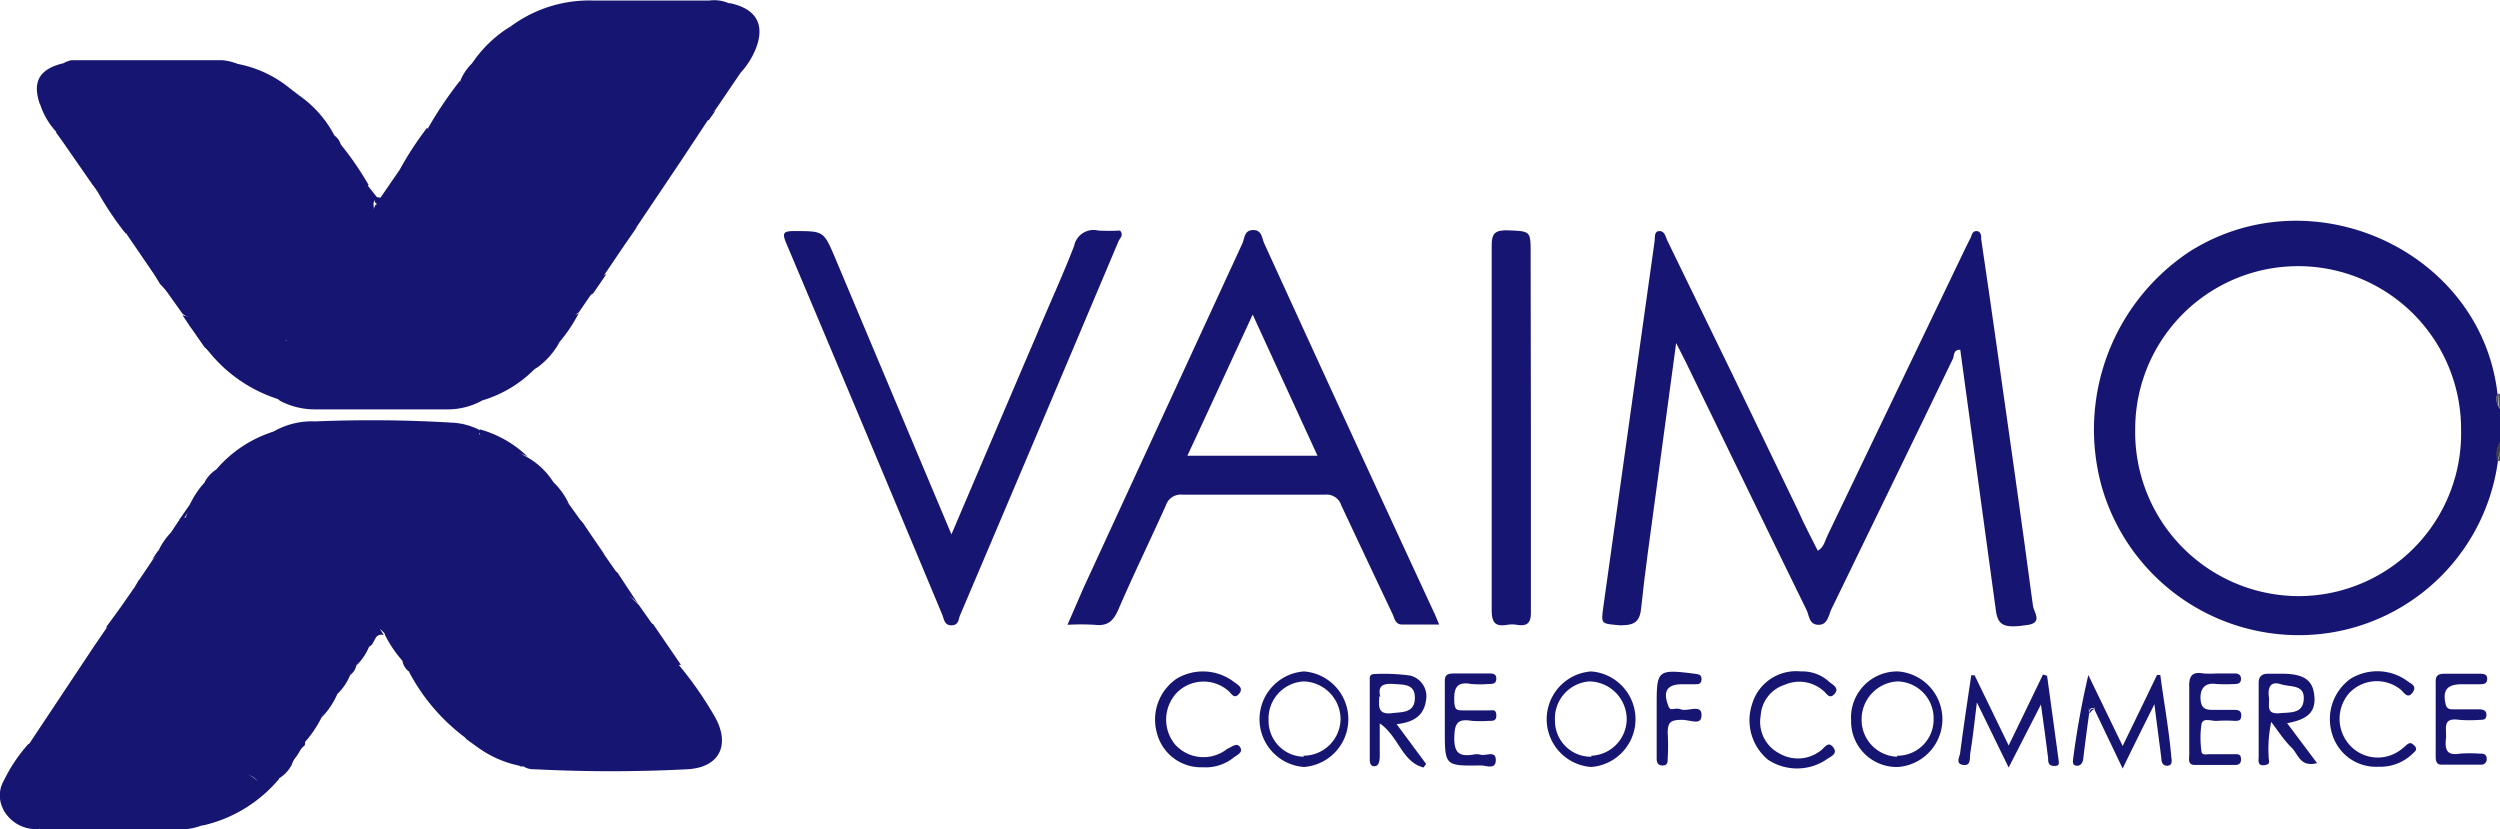 <svg id="Layer_1" data-name="Layer 1" xmlns="http://www.w3.org/2000/svg" viewBox="0 0 97.59 32.37"><defs><style>.cls-1{fill:#171572;}.cls-2{fill:#414141;}.cls-3{fill:#555;}</style></defs><path class="cls-1" d="M21.77,61.42l-.12,0c-.49-.52-.47-.82.14-1.14,1.7-.88,3.35-1.82,5-2.71a1.13,1.13,0,0,1,.88-.18l.17.08a14.49,14.49,0,0,1,1.39,2c.63,1.12.18,2-1.09,2.06a58.45,58.45,0,0,1-5.92,0C22.11,61.45,22,61.33,21.77,61.42Z" transform="translate(-1.33 -31.5)"/><path class="cls-1" d="M9.16,63.74a2.5,2.5,0,0,1-.59.13c-1.91,0-3.81,0-5.71,0,.1-.36.41-.26.65-.27,1.15,0,2.3,0,3.45,0h.55c.2,0,.48,0,.55-.18s-.22-.3-.38-.4c-1.56-1-3.09-1.94-4.67-2.87-.17-.23,0-.38.14-.53.22-.36.47-.72.71-1.07.5-.76.7-.82,1.5-.33,1.21.73,2.43,1.45,3.62,2.21.72.47,1.47.89,2.18,1.38.5.34.48.53,0,.93A10.35,10.35,0,0,1,9.16,63.74Z" transform="translate(-1.33 -31.5)"/><path class="cls-1" d="M30.24,34.34l-1,1.47a1.23,1.23,0,0,0-.38.44c-.18.22-.25.54-.56.65a1.31,1.31,0,0,1-.95-.18q-2.85-1.53-5.68-3.11c-.65-.36-.69-.54-.39-1.09a5.15,5.15,0,0,1,3.17-1c1.52,0,3.05,0,4.57,0a1.44,1.44,0,0,1,.79.12c-.11.41-.46.27-.71.27-1.36,0-2.71,0-4.07,0a5.21,5.21,0,0,0-1.25.13c1.13.63,2.21,1.2,3.28,1.78l1.62.89c.42.24.75.29,1.05-.16C29.84,34.39,30,34.2,30.24,34.34Z" transform="translate(-1.33 -31.5)"/><path class="cls-1" d="M3,60.06c.63,0,1,.49,1.51.77,1.24.71,2.44,1.49,3.67,2.24.12.07.27.12.23.31a.41.41,0,0,1-.27.31,2,2,0,0,1-.55.06H3.5c-.22,0-.45-.07-.64.11a1.44,1.44,0,0,1-1.38-.72c-.22-.83.34-1.41.68-2.06a2.08,2.08,0,0,1,.38-.55C2.66,60.35,2.7,60.1,3,60.06Z" transform="translate(-1.33 -31.5)"/><path class="cls-1" d="M30.24,34.34a.72.72,0,0,0-.26.14c-.68.7-.69.71-1.55.26-1.55-.82-3.1-1.66-4.65-2.5-.16-.09-.33-.17-.36-.42,1.92-.15,3.84-.06,5.75-.09.21,0,.45.09.64-.11,1.06.22,1.41.86,1,1.84A3.1,3.1,0,0,1,30.24,34.34Z" transform="translate(-1.33 -31.5)"/><path class="cls-1" d="M3,60.06l-.37.49a.11.11,0,0,1-.17,0L5,56.73c.35-.32.66-.09,1,.09,1.47.88,2.92,1.77,4.37,2.67l1.63,1c.74.45.76.57.27,1.24a.35.35,0,0,0-.05.18,5.46,5.46,0,0,1-3,1.82.9.9,0,0,1,.55-.36,2.64,2.64,0,0,0,.58-.2c.42-.25,1-.44,1.08-.91s-.61-.56-1-.79c-1.61-1-3.24-2-4.85-3-1-.64-1.12-.64-1.78.34C3.5,59.23,3.24,59.65,3,60.06Z" transform="translate(-1.33 -31.5)"/><path class="cls-1" d="M21.28,32.52c-.17.43,0,.7.39.92,1.38.74,2.73,1.5,4.09,2.25.54.3,1.09.57,1.62.88a1.66,1.66,0,0,0,.94.22c.1.44-.35.63-.45,1-.16.14-.21.37-.42.47a1,1,0,0,1-.75-.19c-2-1.12-4.07-2.22-6.1-3.32a2.16,2.16,0,0,1-.75-.63s-.06-.1-.09-.15A4.82,4.82,0,0,1,21.28,32.52Z" transform="translate(-1.33 -31.5)"/><path class="cls-1" d="M27.46,38.14l.37-.37c0-.06.07-.06.09,0l-1.74,2.59c-.35.26-.66.06-1-.09-1.41-.69-2.77-1.45-4.14-2.21-.72-.4-1.47-.75-2.17-1.18s-.69-.54-.27-1.15c.15-.21.22-.49.51-.59,2.27,1.28,4.57,2.51,6.87,3.74.45.24.7.2.94-.21A1.37,1.37,0,0,1,27.46,38.14Z" transform="translate(-1.33 -31.5)"/><path class="cls-1" d="M25.69,41.09l-.75,1.11a.82.82,0,0,1-1.19.16c-2-1.16-4.08-2.21-6.11-3.34-.35-.2-.78-.35-.71-.89A12.77,12.77,0,0,1,18,36.49c.07.06.13.15.09.21-.34.6.08.82.51,1.06,1.95,1.07,3.94,2.1,5.88,3.19C24.92,41.18,25.3,41,25.69,41.09Z" transform="translate(-1.33 -31.5)"/><path class="cls-1" d="M16.93,38.13a1.14,1.14,0,0,0,.58.66C19.67,40,21.83,41.13,24,42.33c.4.22.65,0,1-.13l-.52.76a.46.46,0,0,0-.22.19c-.32.49-.7.46-1.16.21-1.84-1-3.65-2-5.52-3a2.93,2.93,0,0,0-.81-.3c-.34-.13-.54-.44-.81-.67,0-.12,0-.23.22-.17Z" transform="translate(-1.33 -31.5)"/><path class="cls-1" d="M25.69,41.09a1.05,1.05,0,0,1-1.25,0q-3.14-1.76-6.32-3.45c-.38-.21-.49-.38-.18-.73a.48.48,0,0,0,.1-.41,15.19,15.19,0,0,1,1.24-1.84.24.24,0,0,1,.09.15.42.42,0,0,1-.2.39,2.61,2.61,0,0,0-.65.86c-.22.32.07.49.3.62l3.88,2.11c.86.47,1.74.91,2.6,1.37a1.55,1.55,0,0,0,.89.21Z" transform="translate(-1.33 -31.5)"/><path class="cls-1" d="M3.79,37.05l-.28-.39c.05,0,.12-.1.17-.07.67.34,1.22,0,1.79-.28,1.37-.61,2.76-1.19,4.1-1.87-.05-.22-.22-.19-.34-.18-1.45.06-2.88-.19-4.32-.14a2.48,2.48,0,0,0-.61.07c-.19,0-.43.08-.46-.24a1,1,0,0,1,.28-.1H10a2.1,2.1,0,0,1,.54.12,6.39,6.39,0,0,0,1,.41c.16.07.39.09.39.33s-.15.33-.3.43A12.92,12.92,0,0,1,9.78,36C8.37,36.64,7,37.28,5.56,37.9c-.83.36-.87.37-1.38-.4A1.3,1.3,0,0,0,3.79,37.05Z" transform="translate(-1.33 -31.5)"/><path class="cls-1" d="M26.27,55.12l.53.75c-1.48-.09-2.48,1-3.68,1.56s-2.34,1.27-3.51,1.9c-.2.11-.36.28-.55.39a1.44,1.44,0,0,1-.87-.9c0-.42.27-.58.55-.74,2-1.07,3.93-2.14,5.9-3.19C25.55,54.4,25.56,54.42,26.27,55.12Z" transform="translate(-1.33 -31.5)"/><path class="cls-1" d="M27.71,57.47a2.43,2.43,0,0,0-1.36.5c-1.43.76-2.84,1.54-4.27,2.3-.75.4-.76.39-.43,1.13a4.23,4.23,0,0,1-1.73-.77c-.32-.38-.12-.63.21-.85.62-.43,1.33-.73,2-1.1,1.36-.73,2.71-1.46,4.06-2.21.55-.3.75-.25,1.13.28C27.47,57,27.7,57.16,27.71,57.47Z" transform="translate(-1.33 -31.5)"/><path class="cls-1" d="M7.34,42.2,6.26,40.62a.24.24,0,0,1,.16-.07.53.53,0,0,1,.25.17c.6.65.59.63,1.37.28,1.88-.87,3.77-1.71,5.66-2.54l.39-.17c.6-.31.63-.37.36-1a.23.23,0,0,1,0-.18.14.14,0,0,1,.16,0,12.46,12.46,0,0,1,1.11,1.61,3.24,3.24,0,0,1-1.42.92c-1.89.85-3.8,1.66-5.68,2.53C8.22,42.39,7.78,42.65,7.34,42.2Z" transform="translate(-1.33 -31.5)"/><path class="cls-1" d="M3.79,37.05c.36.06.46.39.61.64a.51.51,0,0,0,.77.22l5.15-2.32,1.18-.53c.15-.07.32-.17.32-.34s-.22-.2-.36-.27c-.31-.17-.75-.08-.94-.47a4.53,4.53,0,0,1,2,.87,1.14,1.14,0,0,0,.54.48.37.37,0,0,1,0,.18,1,1,0,0,1-.61.49C10.3,37,8.14,37.9,6,38.9a.93.93,0,0,1-1.1-.25Z" transform="translate(-1.33 -31.5)"/><path class="cls-1" d="M4.34,34.08A4.44,4.44,0,0,1,6.51,34c.85.09,1.68,0,2.52.09a2.55,2.55,0,0,1,.55,0c.14.05.38,0,.38.23s-.21.23-.35.3c-1.4.62-2.82,1.2-4.21,1.87-.64.31-1.22.59-1.89.14a2.92,2.92,0,0,1-.63-1.11A13.9,13.9,0,0,0,6,34.36C5.4,34.08,4.81,34.43,4.34,34.08Z" transform="translate(-1.33 -31.5)"/><path class="cls-1" d="M13,35.43a.49.49,0,0,0,0-.12v-.09a4.4,4.4,0,0,1,1.38,1.56c0,.14.19.22.11.38h0A9.61,9.61,0,0,1,12,38.41c-1.48.69-3,1.33-4.5,2-.33.14-.67.44-1.09.2l-.18,0A12.09,12.09,0,0,1,5.15,39c.28-.13.41.11.56.25a.72.72,0,0,0,.89.17c2.14-1,4.28-1.92,6.43-2.85.34-.14.45-.34.22-.66A2.09,2.09,0,0,1,13,35.43Z" transform="translate(-1.33 -31.5)"/><path class="cls-1" d="M13,35.43a1,1,0,0,1,.39.39c.35.54.32.65-.26.9-2.11.93-4.22,1.83-6.31,2.79-.56.26-1,.27-1.31-.26A.49.49,0,0,0,5.15,39l-.25-.36c.72.53,1.3,0,1.88-.28,2-.85,3.9-1.75,5.84-2.63A.6.6,0,0,0,13,35.43Z" transform="translate(-1.33 -31.5)"/><path class="cls-1" d="M12.16,61.92c-.18-.15,0-.3,0-.36.51-.38.22-.58-.14-.8L5.74,56.87A1,1,0,0,0,5,56.73l.5-.73a.7.7,0,0,1,1,0c2.08,1.26,4.14,2.56,6.23,3.82a1,1,0,0,1,.5.59.48.48,0,0,1,0,.18h0a1.71,1.71,0,0,0-.51.76A1.33,1.33,0,0,1,12.16,61.92Z" transform="translate(-1.33 -31.5)"/><path class="cls-1" d="M16.7,40a1,1,0,0,1,.73.15c1.94,1.07,3.89,2.12,5.83,3.17.28.15.54.21.75-.12a.59.59,0,0,1,.41-.23l-.5.73a.35.35,0,0,0-.17.17c-.58.91-.87.67-1.56.3-1.19-.63-2.37-1.28-3.56-1.92a2.27,2.27,0,0,0-.57-.2.79.79,0,0,1-.45-.39,5.25,5.25,0,0,0-.4-.53C17,40.75,16.57,40.5,16.7,40Z" transform="translate(-1.33 -31.5)"/><path class="cls-1" d="M27.71,57.47c-.8-1.16-.81-1.17-2.05-.52-1.8,1-3.58,1.95-5.38,2.91a.58.58,0,0,0-.36.77l-.39-.28c-.12-.25-.51-.3-.48-.66s.19-.34.37-.44c2-1.09,4-2.17,6-3.28a1.34,1.34,0,0,1,1.41-.1l1.08,1.58Z" transform="translate(-1.33 -31.5)"/><path class="cls-1" d="M13.14,60.57l0-.14c.35-.83-.18-1.15-.79-1.52-1.83-1.11-3.68-2.19-5.46-3.38-.3-.19-.66,0-.89-.27l.53-.76a.77.77,0,0,1,1,0c1.94,1.22,3.9,2.41,5.85,3.62.75.47.79.55.51,1.37A4.41,4.41,0,0,1,13.14,60.57Z" transform="translate(-1.33 -31.5)"/><path class="cls-1" d="M20.16,47.13a2.78,2.78,0,0,1-1.41.35c-1.69,0-3.39,0-5.09,0a2.91,2.91,0,0,1-1.41-.34c-.18-.21-.61-.29-.35-.71.2-.16.43-.1.65-.1,1.3,0,2.6-.07,3.89-.06s2.47-.07,3.7-.09a.5.5,0,0,1,.4.13C20.81,46.76,20.43,46.92,20.16,47.13Z" transform="translate(-1.33 -31.5)"/><path class="cls-1" d="M7.34,42.2a1.16,1.16,0,0,0,1.06-.05l6-2.71c.44-.2.86-.46,1.29-.69l.38.48a.26.26,0,0,0-.16.26.69.69,0,0,1-.48.79,2.38,2.38,0,0,0-1.22.36c-1.69.78-3.41,1.51-5.1,2.27-.86.38-.87.37-1.53-.32Z" transform="translate(-1.33 -31.5)"/><path class="cls-1" d="M6,55.26a1.11,1.11,0,0,1,1.08.23c1.86,1.18,3.75,2.32,5.62,3.49.81.51,1.1.35.44,1.45a7.08,7.08,0,0,0-2-1.43C9.56,58,8,57.13,6.46,56.16a1.14,1.14,0,0,0-1-.16Z" transform="translate(-1.33 -31.5)"/><path class="cls-1" d="M15,57.85a2.2,2.2,0,0,1-.5.74c-1.94-1.9-4.5-2.88-6.68-4.45a.52.52,0,0,0-.72,0,.25.25,0,0,1-.34,0l.5-.74a.82.82,0,0,1,1.22-.16c2,1.19,3.94,2.47,5.94,3.64C14.77,57.09,15.12,57.34,15,57.85Z" transform="translate(-1.33 -31.5)"/><path class="cls-1" d="M26.27,55.12c-.63-.82-1.25-.26-1.83.05-1.89,1-3.76,2-5.62,3-.24.13-.56.24-.51.62-.78-.43-.86-1-.15-1.38,2.16-1.18,4.33-2.35,6.5-3.49a1.11,1.11,0,0,1,.53-.17.47.47,0,0,1,.25.11Z" transform="translate(-1.33 -31.5)"/><path class="cls-1" d="M15,57.85c0-.52-.44-.72-.81-1-1.95-1.18-3.91-2.33-5.83-3.56a.89.89,0,0,0-1.1.06L7.5,53l.06,0c.8-1.1.85-.72,1.72-.22,1.77,1,3.47,2.17,5.24,3.2a3.81,3.81,0,0,1,.41.29c.6.46.62.54.31,1.21A.63.63,0,0,1,15,57.85Z" transform="translate(-1.33 -31.5)"/><path class="cls-1" d="M6.75,54.14s0,0,.06,0c.53-.62,1-.18,1.43.12,1.85,1.16,3.7,2.3,5.56,3.44.36.22.69.44.69.91a3,3,0,0,1-.61.9c.27-.9-.42-1.12-1-1.47C11,56.88,9.16,55.74,7.32,54.55c-.31-.19-.54,0-.81,0Z" transform="translate(-1.33 -31.5)"/><path class="cls-1" d="M7.63,42.59c.59.7,1.18.32,1.81,0,1.82-.82,3.65-1.62,5.49-2.42.15-.07.38-.34.53,0s-.23.63-.39.92a.81.81,0,0,1-.46.39,26.24,26.24,0,0,0-3.29,1.37c-.72.29-1.42.62-2.13.94a.6.6,0,0,1-.74-.05Z" transform="translate(-1.33 -31.5)"/><path class="cls-1" d="M15.24,57.48c.27-.71-.23-1-.71-1.33C12.66,55,10.76,53.87,8.9,52.71c-.47-.29-.84-.43-1.14.17,0,.07-.17.1-.26.15a2.68,2.68,0,0,1,.5-.74,1.61,1.61,0,0,0,.42-.52.46.46,0,0,1,.16-.07c.43-.05.73.24,1.06.43,1.82,1.09,3.58,2.26,5.41,3.33a3.52,3.52,0,0,1,.5.36.66.66,0,0,1,.19.92A2.2,2.2,0,0,1,15.24,57.48Z" transform="translate(-1.33 -31.5)"/><path class="cls-1" d="M25.44,53.9h-.21a.91.91,0,0,0-1.17-.06C22.15,55,20.15,55.92,18.22,57c-.35.2-.59.5-.92.72a.67.67,0,0,1-.25-.37c0-.21-.26-.36-.17-.6a2.09,2.09,0,0,1,.88-.65c2-1.1,4.07-2.22,6.12-3.31a.83.83,0,0,1,.45-.17c.24.12.36.37.58.52Z" transform="translate(-1.33 -31.5)"/><path class="cls-1" d="M17.3,57.73a.86.86,0,0,1,.52-.64c2.07-1.23,4.26-2.26,6.34-3.46.49-.28.83-.27,1.07.27a25,25,0,0,0-3,1.52c-1.26.62-2.48,1.35-3.72,2-.91.48-.94.63-.19,1.39.09.42.44.61.74.86.1.26.43.36.48.66A7.61,7.61,0,0,1,17.3,57.73Z" transform="translate(-1.33 -31.5)"/><path class="cls-1" d="M17,56.86c-.09.19.3.29.1.5a4.64,4.64,0,0,1-.74-1.07c0-.09-.11-.13-.14-.21a3,3,0,0,1,1-1.48c.31.12.55,0,.81-.16,1.67-.82,3.27-1.78,4.92-2.64a.83.83,0,0,1,1.15.13c.27.41.55.81.83,1.22-.23-.11-.48-.19-.54-.48-.35-.32-.66-.23-1.05,0-1.81,1-3.58,2-5.43,2.91-.22.11-.42.26-.64.37A.58.58,0,0,0,17,56.86Z" transform="translate(-1.33 -31.5)"/><path class="cls-1" d="M16.2,56.11l.11.18c-.39-.1-.33.37-.57.45a1,1,0,0,0-.58-1c-1.64-1-3.27-2-4.92-3-.55-.33-1-.85-1.7-.91.17-.61.36-.73.89-.51a8.52,8.52,0,0,1,1.5.85c1.06.67,2.15,1.29,3.2,2,.31.21.69.26,1,.44A4.17,4.17,0,0,1,16.2,56.11Z" transform="translate(-1.33 -31.5)"/><path class="cls-1" d="M24.08,51.93c-.77-.47-1.32.12-1.89.43-1.47.8-2.92,1.63-4.43,2.36-.18.09-.44.37-.56-.08-.07-.12,0-.21.05-.31a1.5,1.5,0,0,1,.54-.63c1.57-.79,3.1-1.65,4.66-2.45a1.35,1.35,0,0,1,.8-.27c.13,0,.18.15.29.2Z" transform="translate(-1.33 -31.5)"/><path class="cls-1" d="M18.06,42c.19-.12.36,0,.51.07,1.19.64,2.38,1.27,3.55,1.94.81.46.92.47,1.59-.17a1,1,0,0,1,.21-.11,6,6,0,0,1-.74,1.11c-.62.6-.69.59-1.48.2s-1.66-1-2.54-1.33L19,43.62a9.4,9.4,0,0,1-.77-1C18.14,42.39,17.89,42.23,18.06,42Z" transform="translate(-1.33 -31.5)"/><path class="cls-1" d="M8.45,43.8c.47.18.83-.16,1.2-.32,1.37-.58,2.73-1.22,4.09-1.84a1.24,1.24,0,0,1,.86-.17c.08.15,0,.27-.06.4-.21.28-.34.61-.66.79-1.32.56-2.63,1.12-3.92,1.72a.93.93,0,0,1-1.26-.21Z" transform="translate(-1.33 -31.5)"/><path class="cls-1" d="M8.75,51.18a3.42,3.42,0,0,1,.57-.85c.16-.12.28-.29.48-.35a1.83,1.83,0,0,1,1,.41A6.93,6.93,0,0,0,13,51.5a.47.47,0,0,1,.16,0,4.25,4.25,0,0,1,.43.59c.16.25.33.49.5.74a3.88,3.88,0,0,1,.46.79.33.33,0,0,1,0,.17c-.07.1-.16.1-.26,0-1.35-.92-2.78-1.7-4.15-2.59-.41-.26-.78-.46-1.2-.06A.12.12,0,0,1,8.75,51.18Z" transform="translate(-1.33 -31.5)"/><path class="cls-1" d="M8.7,44.17a1.26,1.26,0,0,0,1.37,0,30.09,30.09,0,0,1,3.79-1.6.24.24,0,0,1,.05.16,7.56,7.56,0,0,1-.6,1,1.18,1.18,0,0,1-.41.42c-1,.39-2,.95-3.08,1.25-.22,0-.34-.23-.51-.35Z" transform="translate(-1.33 -31.5)"/><path class="cls-1" d="M8.75,51.18c.51-.67,1-.33,1.52,0,1,.65,2,1.27,3.06,1.9l1.15.68c.34,0,.39.28.56.46s.14.26.05.41c-1.2-.2-2-1.1-3.07-1.65-.86-.46-1.69-1-2.53-1.51-.46-.28-.77-.18-1,.33H8.42c0,.06-.07.06-.1,0Z" transform="translate(-1.33 -31.5)"/><path class="cls-1" d="M4.34,34.08h1.6c.12,0,.28,0,.31.12a.27.27,0,0,1-.19.29c-.86.4-1.71.79-2.59,1.15-.16.07-.39,0-.59-.09-.3-.89,0-1.38,1-1.6C4,34.13,4.16,34.06,4.34,34.08Z" transform="translate(-1.33 -31.5)"/><path class="cls-1" d="M12,48.35a3,3,0,0,1,1.64-.4A52.84,52.84,0,0,1,19,48a2.62,2.62,0,0,1,1.06.29.12.12,0,0,1-.07.17,2.43,2.43,0,0,1-.85,0,23.88,23.88,0,0,0-3.27.16,17.26,17.26,0,0,1-3.8,0A.12.12,0,0,1,12,48.35Z" transform="translate(-1.33 -31.5)"/><path class="cls-1" d="M19.17,43.56a12.44,12.44,0,0,1,2.52,1.28,1.21,1.21,0,0,0,1.49,0,3,3,0,0,1-.87,1,1.11,1.11,0,0,1-1.2,0c-.33-.18-.59-.49-1-.54s-.36-.43-.54-.64S19,44,19.17,43.56Z" transform="translate(-1.33 -31.5)"/><path class="cls-1" d="M23.54,51.18l-.28-.11c-.41-.36-.79-.25-1.23,0a30.69,30.69,0,0,1-2.84,1.49c-.18.08-.39.3-.59,0a.45.45,0,0,1,.06-.42,5.81,5.81,0,0,0,.54-.76.31.31,0,0,1,.22-.11,1.55,1.55,0,0,0,.86-.28,16.23,16.23,0,0,1,2.11-1.1c.26,0,.34.31.54.43A2.75,2.75,0,0,1,23.54,51.18Z" transform="translate(-1.33 -31.5)"/><path class="cls-1" d="M20.16,45.16c0-.19.09-.2.23-.09l.7.49a1.43,1.43,0,0,0,1.22.23,4.79,4.79,0,0,1-2.15,1.34c.13-.25.44-.4.37-.74s-.26-.72-.42-1.07A.24.24,0,0,1,20.16,45.16Z" transform="translate(-1.33 -31.5)"/><path class="cls-1" d="M9.31,45c.2,0,.3.19.47.25a1.34,1.34,0,0,0,1.78.11c.15-.08.35-.28.52,0a3.21,3.21,0,0,1-.2,1.11c0,.29.29.39.37.63A5.69,5.69,0,0,1,9.31,45Z" transform="translate(-1.33 -31.5)"/><path class="cls-1" d="M22.93,50.32c-.24,0-.33-.28-.54-.36a.93.93,0,0,0-.81.14c-.44.22-.89.42-1.32.65-.14.07-.29.19-.42,0a.41.41,0,0,1,.05-.4l.19-.26c.05-.09.1-.19.16-.28a.77.77,0,0,1,.18-.18c.78-.64.84-.66,1.51-.27A2.87,2.87,0,0,1,22.93,50.32Z" transform="translate(-1.33 -31.5)"/><path class="cls-1" d="M21.93,49.33c-.63-.37-1.05.12-1.52.38a.51.51,0,0,1-.15-.41c0-.11,0-.23,0-.34s-.22-.37-.2-.6v-.1A4.35,4.35,0,0,1,21.93,49.33Z" transform="translate(-1.33 -31.5)"/><path class="cls-1" d="M12,48.35v.13a.82.82,0,0,1-.17.47c-.08.12-.13.34-.34.27-.43-.14-.7.13-1,.32s-.32.34-.57.37a.22.22,0,0,1-.15-.08A4.85,4.85,0,0,1,12,48.35Z" transform="translate(-1.33 -31.5)"/><path class="cls-1" d="M2.44,60.54h.17a5.31,5.31,0,0,0-1.13,2.59,1.15,1.15,0,0,1,0-1.16A6.23,6.23,0,0,1,2.44,60.54Z" transform="translate(-1.33 -31.5)"/><path class="cls-1" d="M27.92,37.77h-.09c.05-.39.45-.6.49-1,.26-.14.33-.42.5-.62a.1.1,0,0,1,.17,0Z" transform="translate(-1.33 -31.5)"/><path class="cls-1" d="M19.3,34.82l0-.17a2,2,0,0,1,.48-.7h.16A.87.87,0,0,1,19.3,34.82Z" transform="translate(-1.33 -31.5)"/><path class="cls-1" d="M12.64,61.33a.77.77,0,0,1,.51-.76A2.17,2.17,0,0,1,12.64,61.33Z" transform="translate(-1.33 -31.5)"/><path class="cls-1" d="M13,35.22a.28.28,0,0,1,0,.09c-.32,0-.5-.11-.48-.46Z" transform="translate(-1.33 -31.5)"/><path class="cls-1" d="M9.77,49.83H9.9c.08.14-.05.18-.12.24s-.26.25-.46.25A1.28,1.28,0,0,1,9.77,49.83Z" transform="translate(-1.33 -31.5)"/><path class="cls-1" d="M8.32,51.81h.1a.52.52,0,0,1-.42.48Z" transform="translate(-1.33 -31.5)"/><path class="cls-1" d="M14.48,37.16c0-.14-.39-.17-.11-.38a.63.63,0,0,1,.26.36Z" transform="translate(-1.33 -31.5)"/><path class="cls-1" d="M21.77,61.42c.22-.25.36-.09.49.1A.71.71,0,0,1,21.77,61.42Z" transform="translate(-1.33 -31.5)"/><path class="cls-1" d="M29,36.19l-.17,0a.61.61,0,0,1,.42-.36Z" transform="translate(-1.33 -31.5)"/><path class="cls-1" d="M19.3,34.82l.62-.87A2.52,2.52,0,0,0,21,34.8q2.85,1.56,5.71,3.09a1.22,1.22,0,0,0,.74.25,1.17,1.17,0,0,1-.05.11c-.66,1.14-.67,1.16-1.79.57-2-1.07-4-2.17-6.06-3.26a.93.93,0,0,1-.39-.37Z" transform="translate(-1.33 -31.5)"/><path class="cls-1" d="M15,41.09l.49-.86a2.48,2.48,0,0,0,.5-.74c.5-.21.42.44.74.5.1.43.47.7.62,1.1,0,0,0,.1,0,.12a3.23,3.23,0,0,1-2.33,0S15,41.13,15,41.09Z" transform="translate(-1.33 -31.5)"/><path class="cls-1" d="M6.44,40.6a11.11,11.11,0,0,0,2.43-1c1.88-.81,3.74-1.65,5.61-2.47.56.81.56.85-.33,1.26-2.12,1-4.27,1.89-6.38,2.88C6.93,41.7,6.77,41.05,6.44,40.6Z" transform="translate(-1.33 -31.5)"/><path class="cls-1" d="M13.86,42.7v-.13c.26-.2.32-.57.61-.74A4.88,4.88,0,0,1,16,41.68c.54-.07,1.1,0,1.65-.09l.37.37.25.61c-.14.3-.42.29-.68.3-1,0-2,0-2.94.1C14.41,43,14,43.1,13.86,42.7Z" transform="translate(-1.33 -31.5)"/><path class="cls-1" d="M17.69,41.59a.67.67,0,0,1-.6.24,17.63,17.63,0,0,1-2.62,0l.13-.36.37-.38a4.68,4.68,0,0,0,2.35,0C17.54,41.19,17.59,41.41,17.69,41.59Z" transform="translate(-1.33 -31.5)"/><path class="cls-1" d="M11.88,46.51c-.2-.39.09-.73.12-1.1a.31.31,0,0,1,.2-.07c1.84,0,3.68,0,5.52-.08.81-.06,1.63.11,2.45,0a1.37,1.37,0,0,1,.36,1.11,11.3,11.3,0,0,0-1.93,0c-.94.17-1.88,0-2.83.08s-2,0-3,0C12.48,46.53,12.18,46.4,11.88,46.51Z" transform="translate(-1.33 -31.5)"/><path class="cls-1" d="M17,56.86c-.54-.56-.56-.59.06-1,1.43-.8,2.88-1.57,4.32-2.35.71-.38,1.43-.73,2.11-1.15.46-.29.74-.28.93.26l-3.55,1.95-3.67,2C17.07,56.68,17,56.78,17,56.86Z" transform="translate(-1.33 -31.5)"/><path class="cls-1" d="M15.09,54.64,15,54.27a.55.55,0,0,1,.51-.29,7.61,7.61,0,0,1,1.35,0c.24,0,.5.07.5.41l-.12.25-1,1.47C15.69,55.73,15.55,55.06,15.09,54.64Z" transform="translate(-1.33 -31.5)"/><path class="cls-1" d="M18.68,52.54A15.42,15.42,0,0,0,22,50.89c.73-.39.87-.41,1.25.18-1.46.61-2.82,1.42-4.21,2.16a4.6,4.6,0,0,1-1.24.55.19.19,0,0,1,0-.16,5.41,5.41,0,0,1,.6-1C18.46,52.55,18.55,52.48,18.68,52.54Z" transform="translate(-1.33 -31.5)"/><path class="cls-1" d="M17.81,53.65v.13l-.49.61c-.06-.11-.14-.22-.26-.22a6.44,6.44,0,0,0-2.1.1l-.48-.5v-.12c0-.37.3-.4.56-.41a20.37,20.37,0,0,1,2.21,0C17.51,53.25,17.81,53.28,17.81,53.65Z" transform="translate(-1.33 -31.5)"/><path class="cls-1" d="M19.17,43.56c0,.39.45.6.5,1-.12.28-.38.3-.62.3-1.93.07-3.85.21-5.78.13a2.52,2.52,0,0,1-.67-.09c-.4-.44.05-.59.27-.83l.37-.37c1.93-.07,3.87,0,5.81-.12Z" transform="translate(-1.33 -31.5)"/><path class="cls-1" d="M19.05,43.56a1.66,1.66,0,0,1-1,.18c-1.46.06-2.91.08-4.37.09-.14,0-.34,0-.44-.15a2.72,2.72,0,0,1,.62-1,2.1,2.1,0,0,0,1,.11,18.08,18.08,0,0,1,2.75-.11,1.26,1.26,0,0,0,.71-.13A3.77,3.77,0,0,1,19.05,43.56Z" transform="translate(-1.33 -31.5)"/><path class="cls-1" d="M19.42,51.32l-.12.12a1.46,1.46,0,0,1-.89.19c-1.47,0-2.95-.05-4.42.1a1.11,1.11,0,0,1-.88-.17H13c-.33-.07-.37-.29-.3-.56s.4-.17.62-.18c1.51-.1,3,0,4.55-.17a2.4,2.4,0,0,1,1.71.3A.26.26,0,0,1,19.42,51.32Z" transform="translate(-1.33 -31.5)"/><path class="cls-1" d="M13.11,51.56c2.06-.14,4.13-.13,6.19-.12a2.61,2.61,0,0,1-.5.74,47,47,0,0,1-5.31,0A1.18,1.18,0,0,1,13.11,51.56Z" transform="translate(-1.33 -31.5)"/><path class="cls-1" d="M17.81,53.65a.42.42,0,0,0-.44-.24H14.93a.44.44,0,0,0-.45.24,2.43,2.43,0,0,1-.5-.73c0-.34.26-.4.5-.41,1.2-.07,2.41,0,3.61,0a.33.33,0,0,1,.34.21A3.14,3.14,0,0,1,17.81,53.65Z" transform="translate(-1.33 -31.5)"/><path class="cls-1" d="M18.43,52.67H14.55c-.23,0-.45,0-.57.25a2.58,2.58,0,0,1-.49-.74,6.28,6.28,0,0,1,2-.12c.92,0,1.84,0,2.76,0,.19,0,.41-.07.57.12-.14.08-.12.23-.12.36Z" transform="translate(-1.33 -31.5)"/><path class="cls-1" d="M12.74,51.07a.69.69,0,0,0,.25.49c0,.19-.09.16-.23.1a14.5,14.5,0,0,1-2-1.15,2,2,0,0,0-1-.43l.12-.24.5-.37c.43-.08.69.25,1,.42a4.57,4.57,0,0,0,.7.35l.15.06a1.59,1.59,0,0,1,.2.24A1,1,0,0,1,12.74,51.07Z" transform="translate(-1.33 -31.5)"/><path class="cls-1" d="M12.87,44.05l-.38.74a.93.93,0,0,1-.37.61H12a1.36,1.36,0,0,0-.8.3.94.94,0,0,1-1.42-.43l2.88-1.22C12.73,44,12.79,44,12.87,44.05Z" transform="translate(-1.33 -31.5)"/><path class="cls-1" d="M98.82,46.86c-.64-5.54-7.2-8.57-12-5.55a8.33,8.33,0,0,0-3.44,9.21,8,8,0,0,0,7.21,5.76,7.84,7.84,0,0,0,8.25-6.79.89.89,0,0,1,.11-.76V47.5A.65.65,0,0,1,98.82,46.86ZM91,54.77a6.4,6.4,0,0,1-6.32-6.52,6.36,6.36,0,1,1,12.72,0A6.35,6.35,0,0,1,91,54.77Z" transform="translate(-1.33 -31.5)"/><path class="cls-2" d="M98.82,49.49l.11,0v-.74C98.77,49,99,49.25,98.82,49.49Z" transform="translate(-1.33 -31.5)"/><path class="cls-2" d="M98.82,49.49c.13-.24,0-.52.11-.76A.89.89,0,0,0,98.82,49.49Z" transform="translate(-1.33 -31.5)"/><path class="cls-3" d="M98.82,46.86c.12.2,0,.45.11.64v-.62Z" transform="translate(-1.33 -31.5)"/><path class="cls-3" d="M98.82,46.86a.65.65,0,0,0,.11.64C98.78,47.31,98.94,47.06,98.82,46.86Z" transform="translate(-1.33 -31.5)"/><path class="cls-1" d="M79.24,55.32c.08.61.32.72,1.28.57.55-.1.2-.51.17-.73-.45-3.39-.94-6.78-1.42-10.17-.2-1.38-.39-2.76-.6-4.14,0-.12,0-.32-.17-.33s-.19.13-.24.25l-.19.38L72.67,52.4c-.1.21-.14.46-.38.6-.27-.54-.52-1-.77-1.57Q69,46.18,66.43,40.92c-.08-.15-.1-.4-.32-.4s-.17.25-.19.39q-1,7.13-2,14.26c-.1.72-.09.67.66.74.59,0,.77-.16.82-.72.14-1.36.34-2.72.52-4.08.27-2,.54-4,.84-6.22l.38.75c1.57,3.22,3.13,6.45,4.71,9.67.11.22.09.57.46.58s.4-.38.51-.61C74.41,52,76,48.75,77.57,45.49c.05-.12,0-.34.28-.34C78.32,48.54,78.77,51.93,79.24,55.32Z" transform="translate(-1.33 -31.5)"/><path class="cls-1" d="M50.68,41c-.09-.2-.09-.53-.44-.52s-.32.33-.42.54L43.63,54.44,43,55.89a9.08,9.08,0,0,1,1.06,0c.49.06.72-.13.92-.58.59-1.37,1.25-2.72,1.86-4.08a.61.61,0,0,1,.65-.42c1.85,0,3.7,0,5.56,0a.6.6,0,0,1,.64.42q1,2.13,2,4.24c.08.17.1.41.38.41h1.44l-.16-.38Q54,48.27,50.68,41Zm-3,8.29c.85-1.82,1.67-3.61,2.55-5.51l2.53,5.51Z" transform="translate(-1.33 -31.5)"/><path class="cls-1" d="M45.05,40.5a8,8,0,0,1-.85,0,.77.77,0,0,0-.94.6c-.46,1.19-1,2.35-1.48,3.51-1.09,2.54-2.17,5.08-3.31,7.75L33.91,41.52c-.43-1-.43-1-1.58-1-.43,0-.47.08-.31.47q3.06,7.24,6.09,14.5c.07.17.08.43.37.42s.26-.25.33-.4Q41.92,48.2,45,40.9C45.06,40.79,45.2,40.67,45.05,40.5Z" transform="translate(-1.33 -31.5)"/><path class="cls-1" d="M61.08,41.4c0-.9,0-.87-.91-.91-.49,0-.61.12-.61.61q0,7.11,0,14.21c0,.5.14.66.61.58a1.15,1.15,0,0,1,.37,0c.42.07.56-.08.55-.52,0-2.38,0-4.76,0-7.14Z" transform="translate(-1.33 -31.5)"/><path class="cls-1" d="M81.08,57.83c-.44.91-.87,1.81-1.34,2.77l-1.33-2.74h-.13c-.15,1-.3,2-.43,3,0,.16-.22.45.11.5s.25-.28.28-.44c.1-.6.16-1.21.26-2l1.24,2.54L81,59c.11.79.2,1.44.28,2.09,0,.14,0,.3.22.31s.21-.08.19-.23l-.45-3.29Z" transform="translate(-1.33 -31.5)"/><path class="cls-1" d="M85.66,57.85l-.13,0c-.43.9-.87,1.8-1.34,2.77l-1.34-2.77a32.83,32.83,0,0,0-.6,3.33c0,.11,0,.2.15.21s.23-.11.25-.26c.07-.59.15-1.18.23-1.77,0-.12-.07-.26.06-.31s.16.06.16.17l1.09,2.28c.43-.89.8-1.63,1.24-2.51.1.82.19,1.46.27,2.11,0,.15.06.31.25.29s.16-.21.14-.33C86,60,85.8,58.91,85.66,57.85Z" transform="translate(-1.33 -31.5)"/><path class="cls-1" d="M75.38,57.71a1.8,1.8,0,0,0-1.79,1.92,1.78,1.78,0,0,0,1.83,1.81,1.87,1.87,0,0,0,0-3.73Zm0,3.33A1.44,1.44,0,0,1,74,59.61a1.48,1.48,0,0,1,1.4-1.51,1.44,1.44,0,0,1,1.41,1.48A1.41,1.41,0,0,1,75.39,61Z" transform="translate(-1.33 -31.5)"/><path class="cls-1" d="M52.23,57.71a1.87,1.87,0,0,0,0,3.73,1.87,1.87,0,0,0,0-3.73Zm0,3.33a1.4,1.4,0,0,1-1.38-1.43,1.45,1.45,0,0,1,1.37-1.51,1.48,1.48,0,0,1,1.44,1.47A1.45,1.45,0,0,1,52.2,61Z" transform="translate(-1.33 -31.5)"/><path class="cls-1" d="M63.44,57.71a1.87,1.87,0,0,0,0,3.73,1.87,1.87,0,0,0,0-3.73Zm0,3.33a1.4,1.4,0,0,1-1.41-1.4,1.45,1.45,0,0,1,1.34-1.54,1.48,1.48,0,0,1,1.46,1.45A1.44,1.44,0,0,1,63.46,61Z" transform="translate(-1.33 -31.5)"/><path class="cls-1" d="M57,58.81a.83.83,0,0,0-.63-.94A7.59,7.59,0,0,0,55,57.81c-.23,0-.2.15-.2.29v3c0,.13,0,.31.18.31s.2-.21.21-.35c0-.42,0-.84,0-1.32.74.5.86,1.5,1.71,1.72l.1-.14-1.15-1.55C56.52,59.69,56.92,59.44,57,58.81Zm-1.79-.12c-.11-.43.12-.52.53-.49s.84,0,.82.57-.5.52-.9.57C55.06,59.41,55.17,59,55.17,58.69Z" transform="translate(-1.33 -31.5)"/><path class="cls-1" d="M88.6,60.94c-.33,0-.65,0-1,0-.12,0-.31.05-.33-.09a3.68,3.68,0,0,1,0-1.1c.07-.25.4-.09.61-.11a5.14,5.14,0,0,1,.68,0c.14,0,.25,0,.26-.19s-.09-.24-.27-.24-.58,0-.86,0-.44-.07-.46-.43.14-.65.61-.58a6.09,6.09,0,0,0,.74,0c.14,0,.23-.05.23-.2s-.1-.21-.23-.21h-.74a4,4,0,0,1-.49,0c-.49-.09-.58.14-.56.58,0,.85,0,1.71,0,2.57,0,.17-.07.42.21.42.54,0,1.07,0,1.6,0,.16,0,.22-.1.21-.24S88.75,60.94,88.6,60.94Z" transform="translate(-1.33 -31.5)"/><path class="cls-1" d="M91.67,58.64c-.06-.59-.41-.83-1.21-.84-.2,0-.41,0-.61,0s-.35.09-.35.35c0,1,0,1.92,0,2.88,0,.15-.06.37.22.34s.16-.19.17-.32a5.06,5.06,0,0,1,.1-1.37c.29.39.52.74.79,1s.33.78,1,.61l-1.17-1.56C91.45,59.58,91.74,59.26,91.67,58.64Zm-1.77.08c-.06-.44.1-.63.47-.51s.92,0,.89.58-.52.51-.93.55C89.75,59.4,89.94,59,89.9,58.72Z" transform="translate(-1.33 -31.5)"/><path class="cls-1" d="M95.27,60.58a2.31,2.31,0,0,1-.24.2,1.48,1.48,0,0,1-2-.22,1.53,1.53,0,0,1,0-2,1.48,1.48,0,0,1,2-.15c.14.11.28.4.48.12s-.11-.35-.24-.47A2,2,0,0,0,93.08,58a1.94,1.94,0,0,0-.7,2.19,1.78,1.78,0,0,0,1.79,1.24,1.81,1.81,0,0,0,1.34-.51c.08-.08.21-.16.08-.3S95.4,60.48,95.27,60.58Z" transform="translate(-1.33 -31.5)"/><path class="cls-1" d="M49.27,58.46c.13.1.23.36.43.12s-.08-.36-.2-.46A2,2,0,0,0,47.25,58a1.94,1.94,0,0,0-.74,2.18,1.77,1.77,0,0,0,1.77,1.27,1.74,1.74,0,0,0,1.21-.38c.12-.1.38-.19.25-.4s-.33,0-.5.06a1.49,1.49,0,0,1-2.05-.18,1.53,1.53,0,0,1,.07-2A1.47,1.47,0,0,1,49.27,58.46Z" transform="translate(-1.33 -31.5)"/><path class="cls-1" d="M71,58.23a1.42,1.42,0,0,1,1.5.23c.13.09.23.36.44.13s-.07-.36-.2-.47a1.54,1.54,0,0,0-1.11-.41A1.79,1.79,0,0,0,69.72,59a2,2,0,0,0,.63,2.16,2.06,2.06,0,0,0,2.26,0c.15-.12.49-.22.28-.49s-.35.05-.5.14a1.44,1.44,0,0,1-1.62.09,1.38,1.38,0,0,1-.71-1.46A1.35,1.35,0,0,1,71,58.23Z" transform="translate(-1.33 -31.5)"/><path class="cls-1" d="M58.76,58.2a3.85,3.85,0,0,0,.68,0c.15,0,.3,0,.3-.21s-.17-.2-.31-.2c-.45,0-.9,0-1.35,0-.28,0-.36.08-.35.34,0,.48,0,1,0,1.42V60c0,1.4,0,1.4,1.41,1.38.2,0,.58.18.58-.21s-.38-.15-.59-.21a.65.65,0,0,0-.31,0c-.53.08-.73-.08-.72-.67s.15-.74.69-.65a5,5,0,0,0,.67,0c.16,0,.29,0,.28-.23s-.14-.18-.27-.18h-1c-.26,0-.35,0-.37-.33C58.08,58.39,58.16,58.09,58.76,58.2Z" transform="translate(-1.33 -31.5)"/><path class="cls-1" d="M97.44,58.21h.67c.15,0,.3,0,.31-.2s-.15-.21-.3-.21c-.45,0-.9,0-1.35,0-.27,0-.37.07-.36.34,0,.47,0,.94,0,1.42V61c0,.16,0,.35.23.35h1.54a.21.21,0,0,0,.22-.24c0-.16-.12-.2-.26-.19a5.34,5.34,0,0,0-.8,0c-.53.09-.57-.2-.53-.59s-.17-.83.52-.73a5.34,5.34,0,0,0,.8,0c.13,0,.25,0,.26-.18s-.12-.23-.28-.23h-1c-.13,0-.26,0-.31-.19C96.67,58.45,96.84,58.21,97.44,58.21Z" transform="translate(-1.33 -31.5)"/><path class="cls-1" d="M67,58.21h.5c.13,0,.24,0,.25-.19s-.12-.2-.27-.22C66,57.61,66,57.67,66,59.09v.49c0,.51,0,1,0,1.53,0,.18.07.28.25.27s.18-.14.18-.27a8,8,0,0,0,0-1c0-.42.12-.5.51-.51s.81.25.81-.19-.53-.12-.81-.22-.41.14-.5-.18C66.24,58.47,66.42,58.21,67,58.21Z" transform="translate(-1.33 -31.5)"/><path class="cls-1" d="M82.88,59.34c.08,0,.09-.17.22-.14C82.93,59.11,82.92,59.25,82.88,59.34Z" transform="translate(-1.33 -31.5)"/><path class="cls-1" d="M82.94,59c-.13,0-.1.19-.06.31,0-.09.05-.23.22-.14C83.1,59.09,83.07,59,82.94,59Z" transform="translate(-1.33 -31.5)"/><path class="cls-1" d="M11.75,48.85l.25-.37a13.91,13.91,0,0,1,2.5,0A6,6,0,0,0,16,48.39a12.32,12.32,0,0,1,4,0l.37.49a.79.79,0,0,1-.57.17c-2.63,0-5.25.18-7.87.19a.43.43,0,0,1-.18-.06A.2.2,0,0,1,11.75,48.85Z" transform="translate(-1.33 -31.5)"/><path class="cls-1" d="M12.12,45.4a.8.8,0,0,1,.37-.61c.75,0,1.51,0,2.25,0,1.5.07,3-.19,4.47-.14a2,2,0,0,0,.46-.12c.29.11.27.46.49.62a.49.49,0,0,0,0,.12c-.55.46-1.2.22-1.78.18-.79-.06-1.57.09-2.36.07-1.19,0-2.38,0-3.58,0A.39.39,0,0,1,12.12,45.4Z" transform="translate(-1.33 -31.5)"/><path class="cls-1" d="M19.42,51.32l.13-.25c.08-.16.05-.44.37-.37l1.81-.84c.25-.12.49-.25.66.1a27.56,27.56,0,0,1-2.67,1.45C19.6,51.47,19.45,51.58,19.42,51.32Z" transform="translate(-1.33 -31.5)"/><path class="cls-1" d="M19.92,50.7l-.37.37a5.41,5.41,0,0,0-2.65-.16c-1.38.11-2.77,0-4.16.16l-.37-.49c.14-.41.5-.29.77-.3,1.74,0,3.47-.18,5.22-.13a4.47,4.47,0,0,0,1-.07c.24,0,.55-.14.65.25C19.9,50.42,19.92,50.56,19.92,50.7Z" transform="translate(-1.33 -31.5)"/><path class="cls-1" d="M20.41,49.22v.49l-.12.13c-1.23.14-2.46,0-3.68.11-.81.07-1.63,0-2.45.15S12.74,49.94,12,50c-.23-.06-.25-.22-.21-.42a.71.71,0,0,1,.78-.35c1.31.12,2.62-.09,3.92-.1A17.24,17.24,0,0,0,19.8,49,.65.65,0,0,1,20.41,49.22Z" transform="translate(-1.33 -31.5)"/><path class="cls-1" d="M20,50.33a.41.41,0,0,0-.45-.12,16.65,16.65,0,0,1-3.38.11c-1.17,0-2.33.22-3.51.14a.36.36,0,0,0-.33.12.26.26,0,0,1-.12-.25c.18-.37.56-.36.86-.34,1.52.06,3-.1,4.56-.08.65,0,1.31-.12,2-.07.2,0,.49-.11.53.24A.24.24,0,0,1,20,50.33Z" transform="translate(-1.33 -31.5)"/><path class="cls-1" d="M20.16,50.08a2.49,2.49,0,0,0-1.5-.1,47.28,47.28,0,0,1-4.91.1,4.72,4.72,0,0,0-1.5.25h-.12c-.14-.09-.27-.18-.13-.37s.34-.14.52-.12a30.16,30.16,0,0,0,4.75-.12c.85,0,1.71,0,2.56,0,.16,0,.34,0,.46.12A.24.24,0,0,1,20.16,50.08Z" transform="translate(-1.33 -31.5)"/><path class="cls-1" d="M20.41,49.22c-.33,0-.67-.2-1,.09-.06.06-.2,0-.3,0a30.43,30.43,0,0,0-4.58.07c-.71,0-1.41,0-2.12,0a.94.94,0,0,0-.55.17c-.33-.09-.23-.29-.12-.49a6.38,6.38,0,0,1,2-.11c2.21-.12,4.43-.18,6.65-.14Z" transform="translate(-1.33 -31.5)"/><path class="cls-1" d="M11.76,49.1c0,.17-.06.36.12.49,0,.14,0,.28.12.37l.13.37c-.69-.07-1.12-.65-1.73-.86.35-.22.61-.71,1.15-.36l.2-.26Z" transform="translate(-1.33 -31.5)"/></svg>